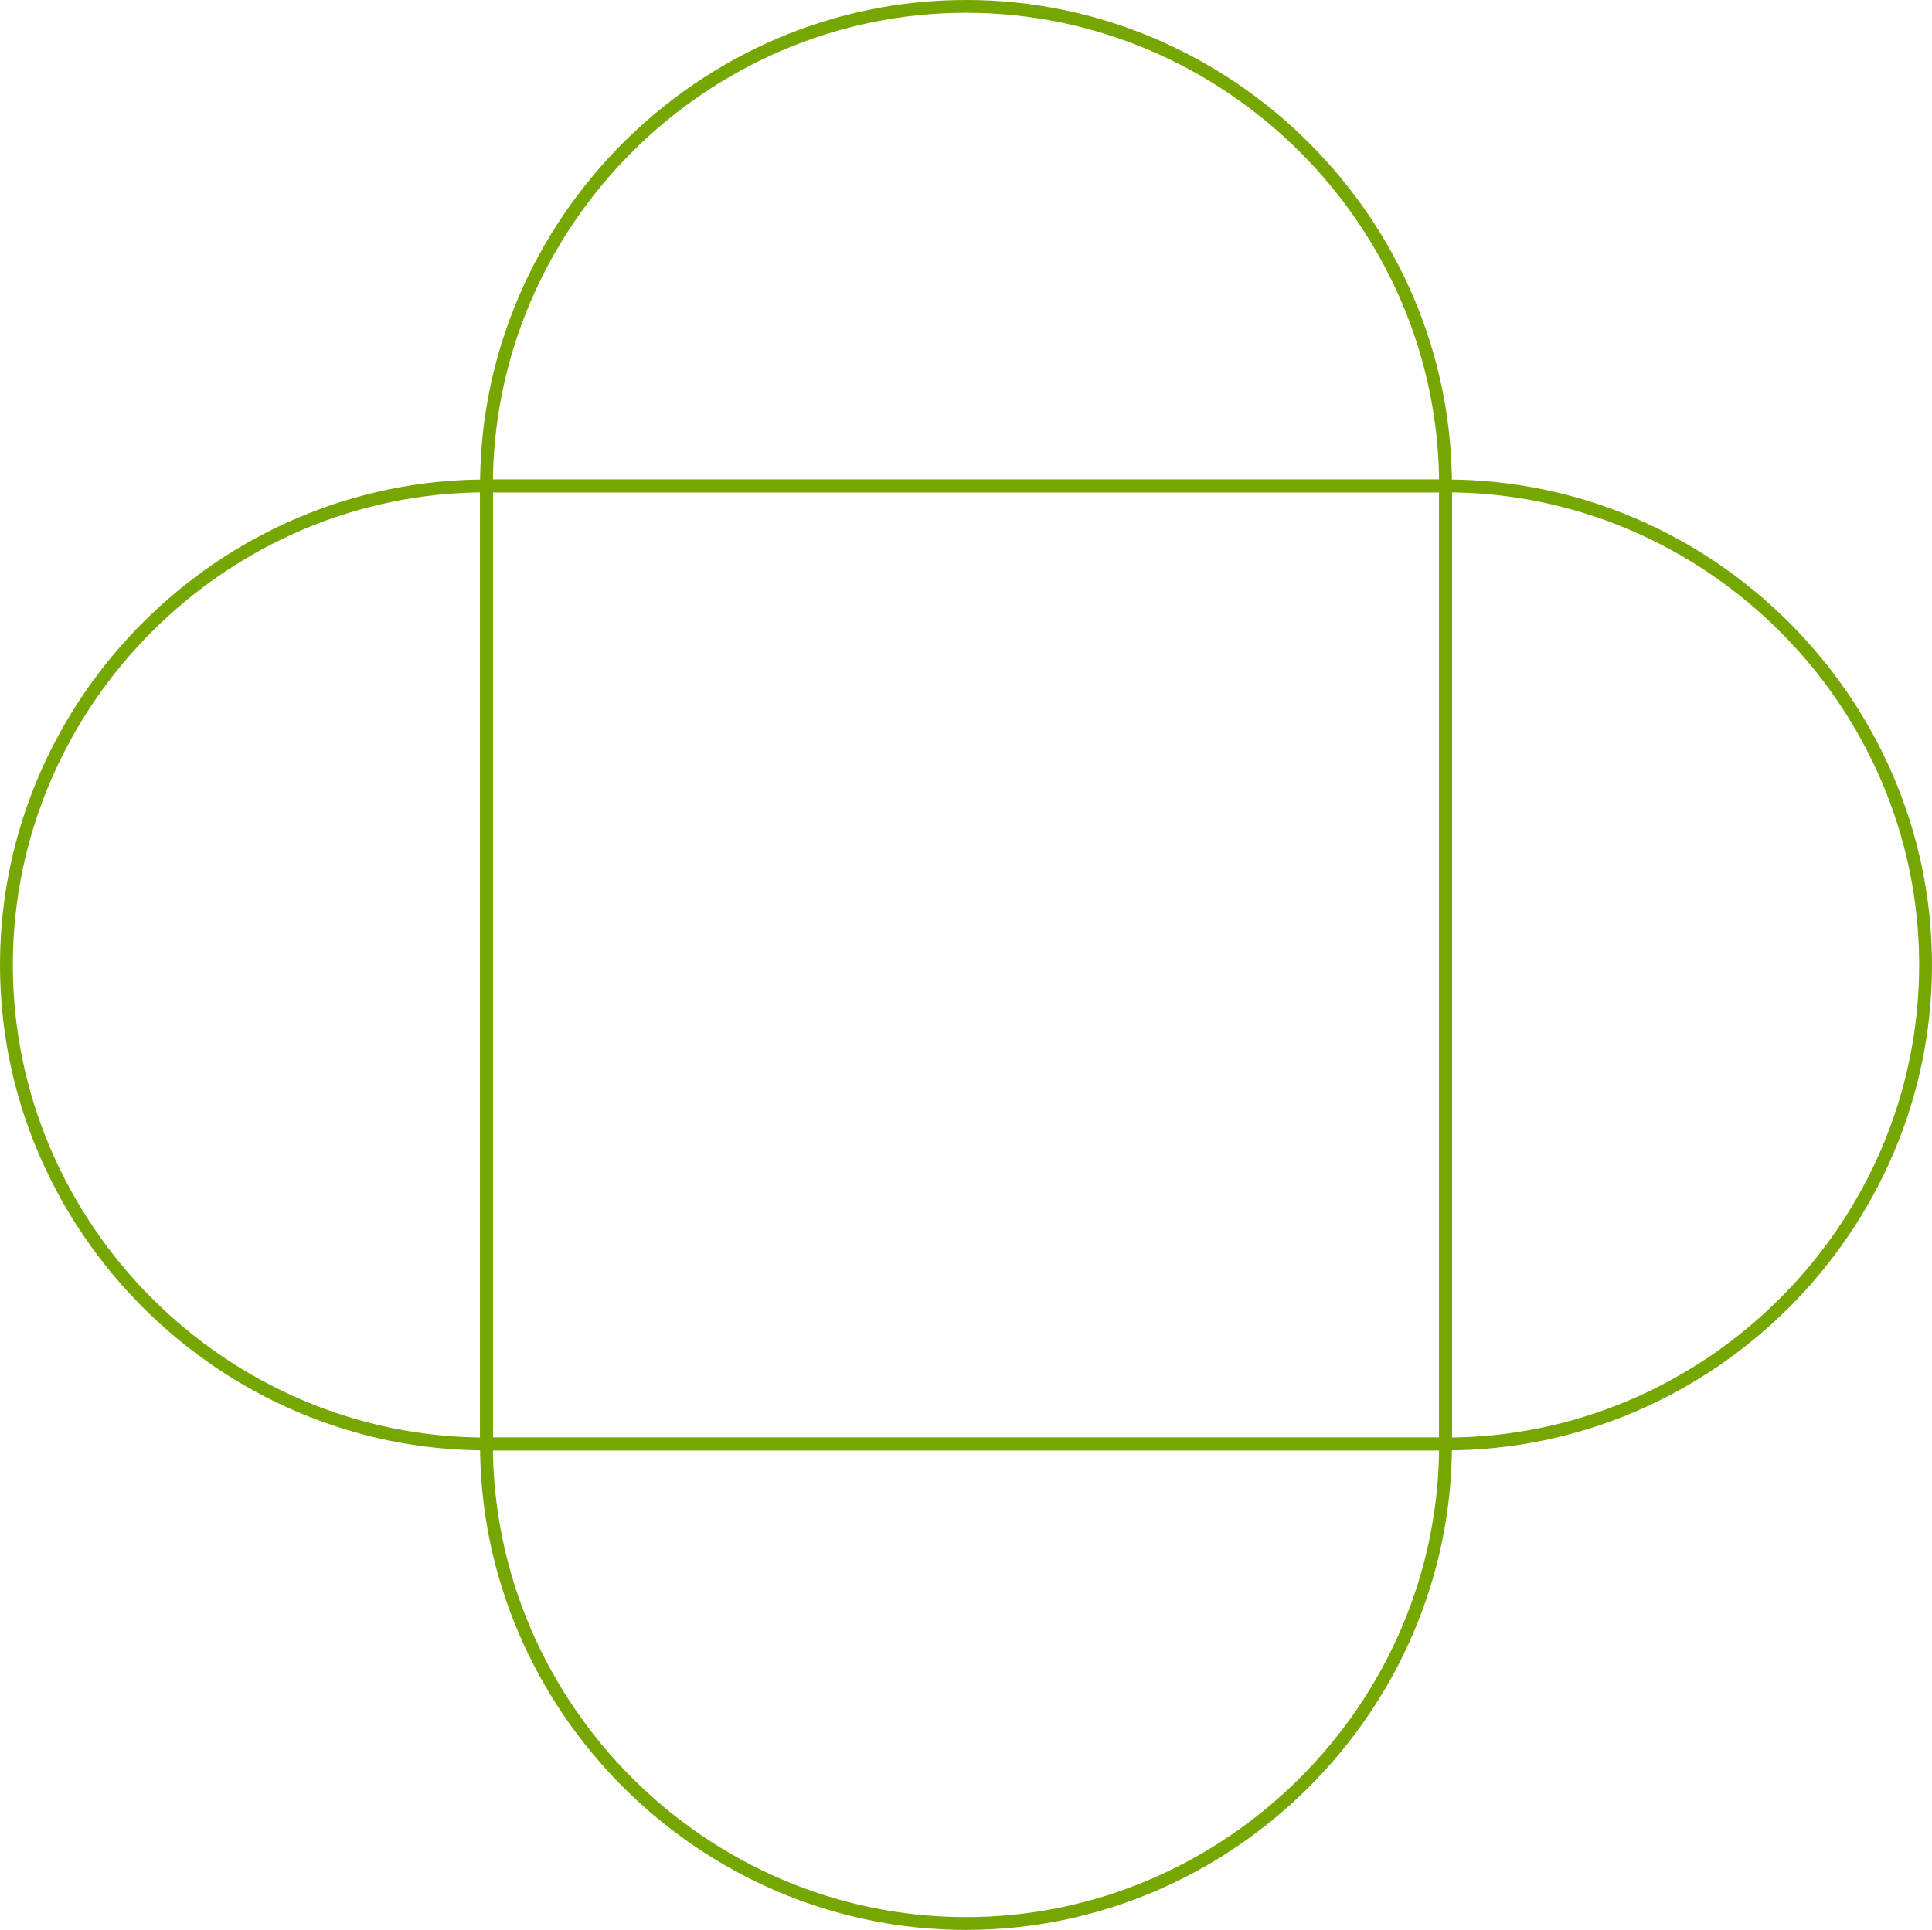 <svg xmlns="http://www.w3.org/2000/svg" width="1204.032" height="1203" viewBox="0 0 1204.032 1203">
  <defs>
    <style>
      .a {
        fill: none;
        stroke: #76a600;
        stroke-linecap: round;
        stroke-linejoin: round;
        stroke-width: 8px;
      }
    </style>
  </defs>
  <title>YCUZD_240103_5915_kvadrāts ar pusapļiem_līnijaAsset 1</title>
  <g>
    <rect class="a" x="303.166" y="302.908" width="597.7" height="597.185"/>
    <path class="a" d="M900.866,302.908h-597.7C303,138.984,437.955,4,602.016,4S901.036,138.984,900.866,302.908Z"/>
    <path class="a" d="M303.166,900.092h597.7C901.036,1064.016,766.077,1199,602.016,1199S303,1064.016,303.166,900.092Z"/>
    <path class="a" d="M303.166,302.908V900.092C139.1,900.262,4,765.419,4,601.5S139.1,302.738,303.166,302.908Z"/>
    <path class="a" d="M900.866,302.908V900.092c164.065.17,299.166-134.673,299.166-298.592S1064.931,302.738,900.866,302.908Z"/>
  </g>
</svg>
